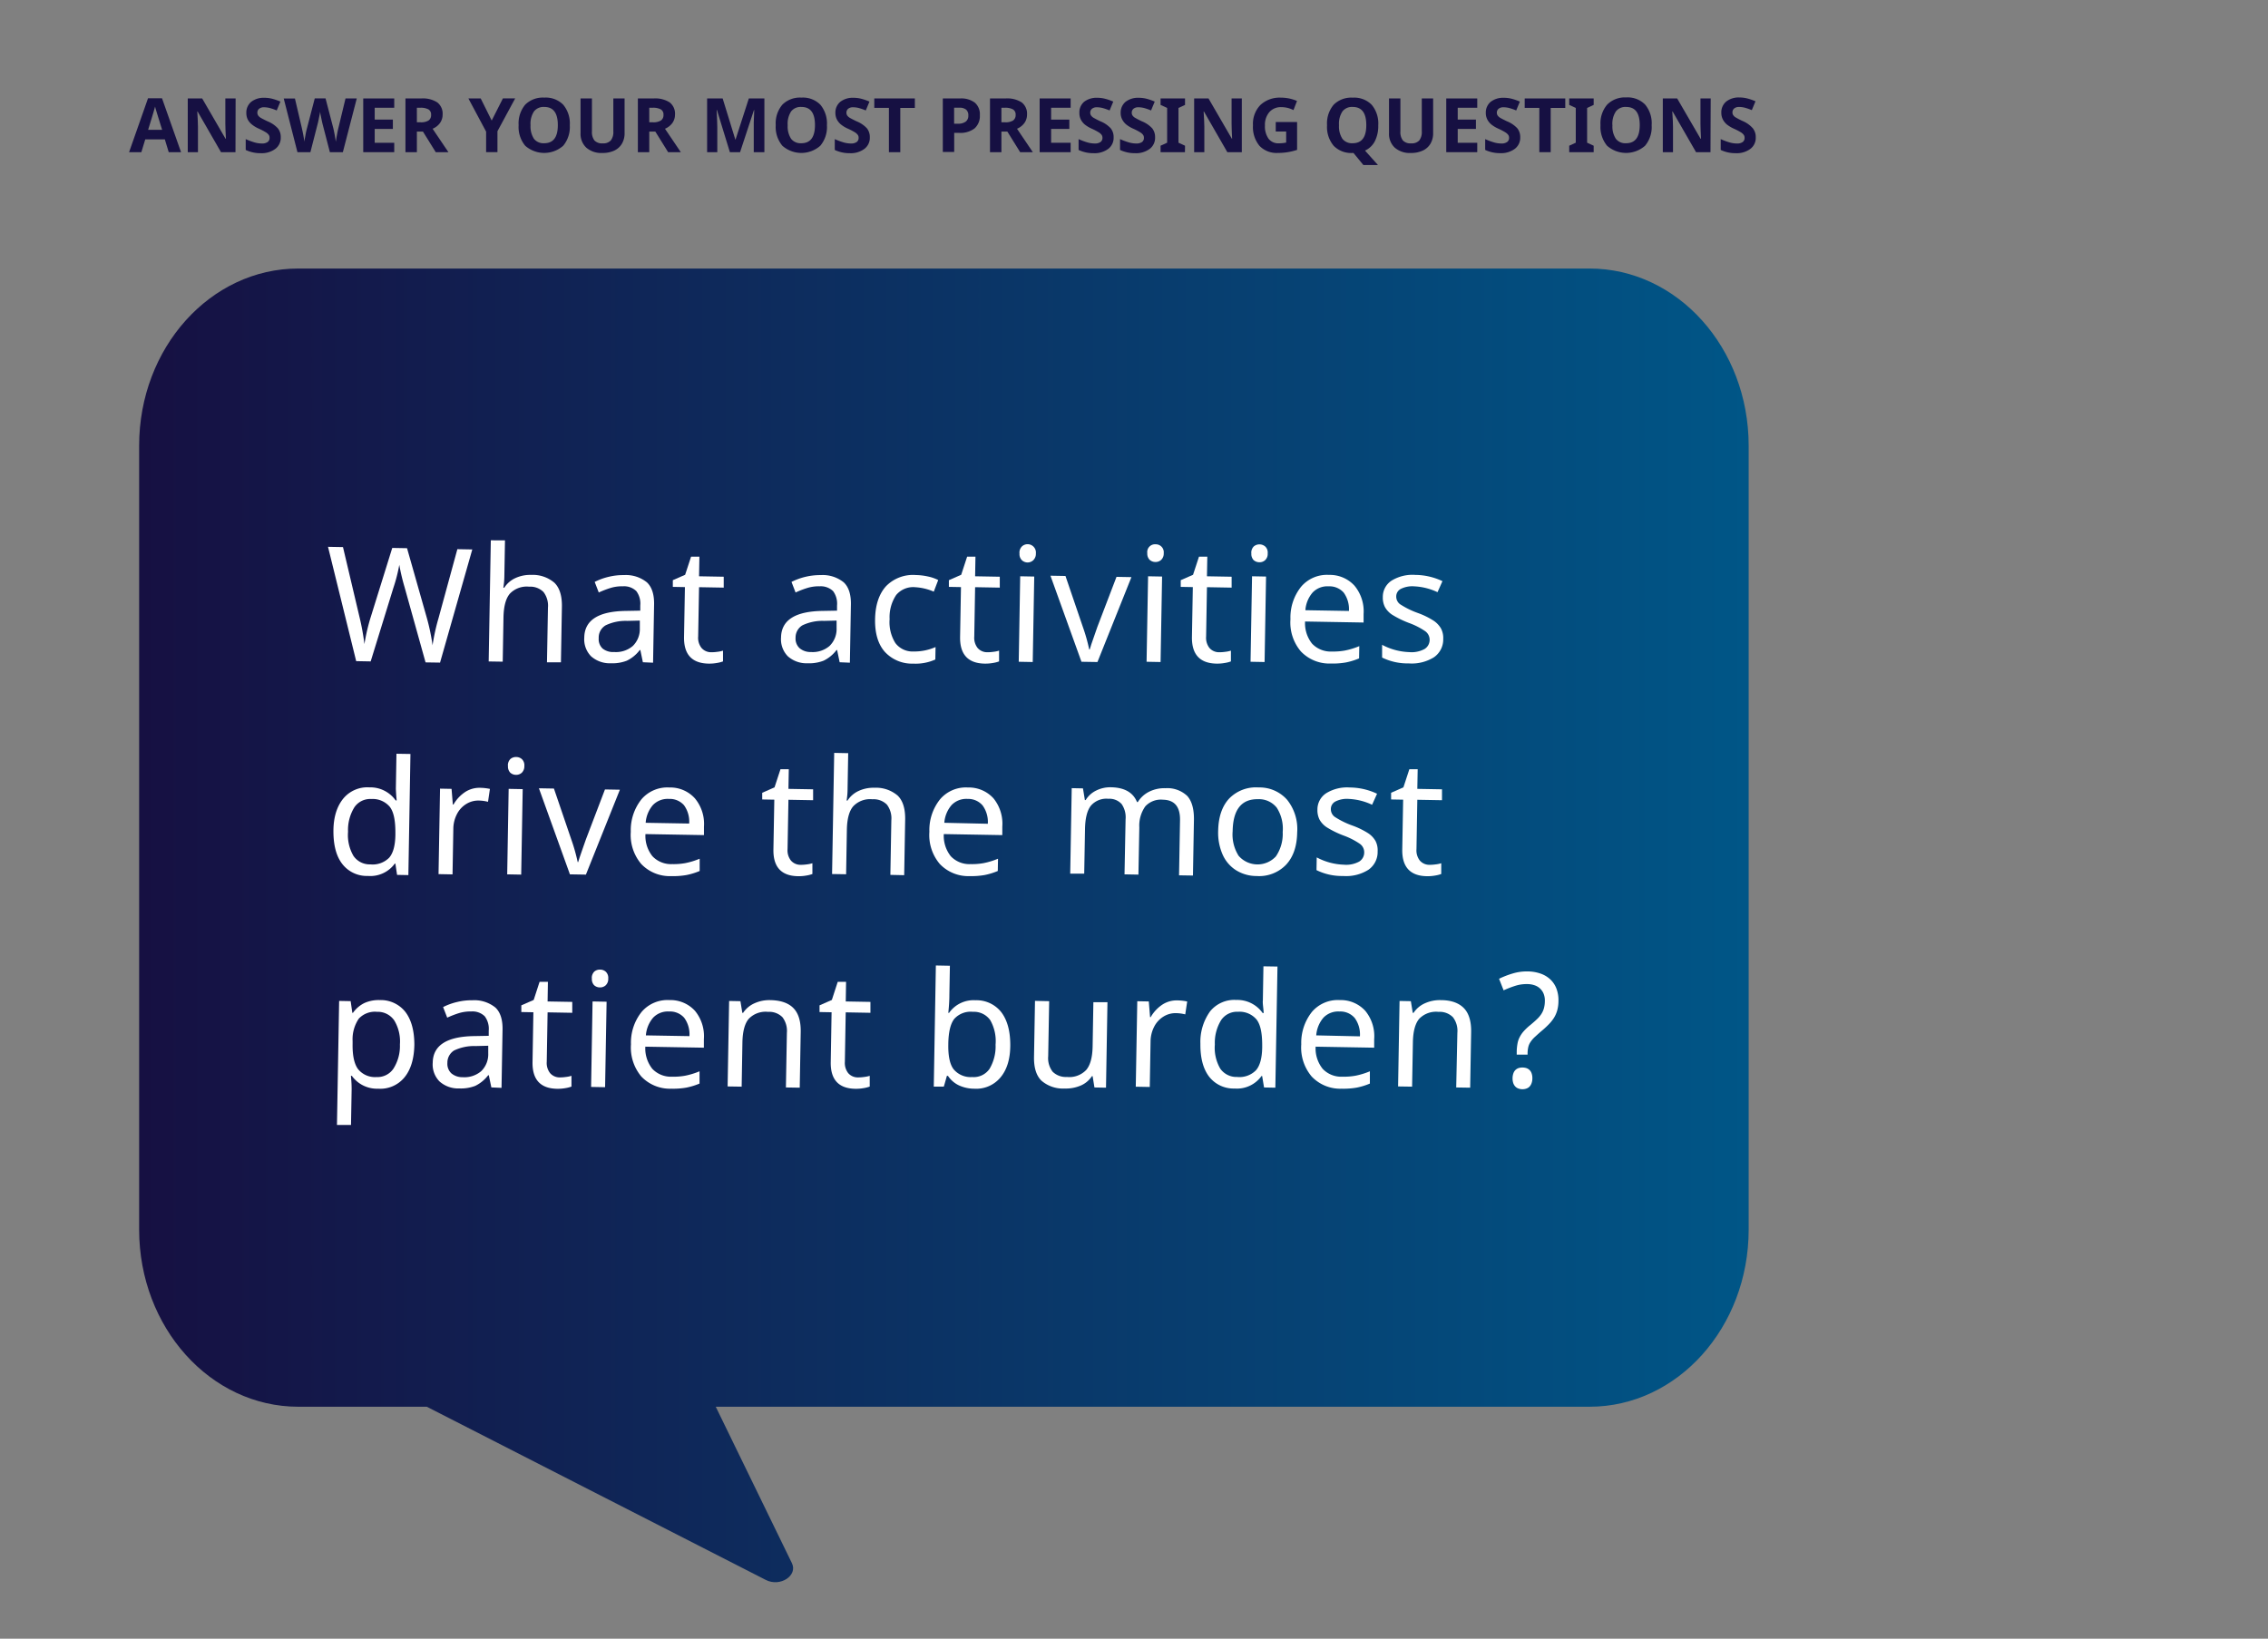 <svg id="Layer_1" data-name="Layer 1" xmlns="http://www.w3.org/2000/svg" xmlns:xlink="http://www.w3.org/1999/xlink" viewBox="0 0 512 370"><rect x="0" y="0" width="512" height="370" fill="#808080" stroke="none"/><defs><style>.cls-1{fill:#161042;}.cls-2{fill:url(#New_Gradient_Swatch_1);}.cls-3{fill:#fff;}</style><linearGradient id="New_Gradient_Swatch_1" x1="31.41" y1="208.95" x2="394.76" y2="208.95" gradientUnits="userSpaceOnUse"><stop offset="0" stop-color="#161042"/><stop offset="1" stop-color="#005687"/></linearGradient></defs><path class="cls-1" d="M38.09,34.36l-.88-2.89H32.79l-.88,2.89H29.14l4.28-12.18h3.15l4.3,12.18ZM36.6,29.31c-.81-2.61-1.27-4.09-1.37-4.44a7.47,7.47,0,0,1-.22-.81q-.28,1.07-1.57,5.25Z"/><path class="cls-1" d="M53.16,34.36H49.89l-5.28-9.18h-.07c.1,1.62.15,2.78.15,3.47v5.71h-2.3V22.23h3.25l5.27,9.09H51c-.08-1.58-.13-2.7-.13-3.35V22.23h2.32Z"/><path class="cls-1" d="M63.38,31a3.13,3.13,0,0,1-1.19,2.59,5.12,5.12,0,0,1-3.29,1,7.79,7.79,0,0,1-3.43-.73V31.41a14.75,14.75,0,0,0,2.08.77,6,6,0,0,0,1.55.22,2.17,2.17,0,0,0,1.3-.32,1.12,1.12,0,0,0,.45-1,1.1,1.1,0,0,0-.19-.64,2.39,2.39,0,0,0-.59-.53,14,14,0,0,0-1.57-.83,7,7,0,0,1-1.67-1A3.7,3.7,0,0,1,55.94,27a3.24,3.24,0,0,1-.33-1.49A3.14,3.14,0,0,1,56.7,23a4.56,4.56,0,0,1,3-.92,7,7,0,0,1,1.8.23,13,13,0,0,1,1.8.63l-.83,2a12.14,12.14,0,0,0-1.61-.56,5.42,5.42,0,0,0-1.25-.16,1.7,1.7,0,0,0-1.12.34,1.14,1.14,0,0,0-.39.89,1.17,1.17,0,0,0,.16.6,1.94,1.94,0,0,0,.5.49c.23.15.78.44,1.63.85A6.39,6.39,0,0,1,62.75,29,3.17,3.17,0,0,1,63.38,31Z"/><path class="cls-1" d="M77.4,34.36H74.47L72.82,28c-.06-.23-.16-.7-.31-1.41s-.23-1.19-.25-1.43c0,.3-.12.78-.25,1.44s-.23,1.13-.31,1.41l-1.63,6.36H67.15l-3.1-12.13h2.53l1.55,6.62c.28,1.22.47,2.28.59,3.18,0-.32.11-.8.23-1.47A15.44,15.44,0,0,1,69.29,29l1.77-6.79h2.43L75.26,29c.07.31.17.77.29,1.4s.2,1.16.26,1.61q.09-.64.27-1.62t.33-1.56L78,22.23h2.54Z"/><path class="cls-1" d="M89,34.36H82V22.23h7v2.1H84.59V27h4.1v2.11h-4.1v3.13H89Z"/><path class="cls-1" d="M94.11,29.71v4.65H91.53V22.23h3.54a6,6,0,0,1,3.66.9,3.21,3.21,0,0,1,1.19,2.73,3.25,3.25,0,0,1-.59,1.91,3.88,3.88,0,0,1-1.67,1.3l3.57,5.29H98.37l-2.89-4.65Zm0-2.1h.83a3.2,3.2,0,0,0,1.8-.4,1.45,1.45,0,0,0,.58-1.28,1.33,1.33,0,0,0-.59-1.23,3.65,3.65,0,0,0-1.84-.37h-.78Z"/><path class="cls-1" d="M111,27.22l2.53-5h2.77l-4,7.41v4.72h-2.56V29.72l-4-7.49h2.78Z"/><path class="cls-1" d="M128.63,28.28a6.61,6.61,0,0,1-1.49,4.63,6.48,6.48,0,0,1-8.57,0,6.6,6.6,0,0,1-1.49-4.65,6.57,6.57,0,0,1,1.49-4.63,5.62,5.62,0,0,1,4.3-1.59,5.51,5.51,0,0,1,4.28,1.61A6.57,6.57,0,0,1,128.63,28.28Zm-8.86,0a5.11,5.11,0,0,0,.77,3.06,2.71,2.71,0,0,0,2.31,1c2.06,0,3.08-1.36,3.08-4.09s-1-4.1-3.06-4.1a2.73,2.73,0,0,0-2.32,1A5.05,5.05,0,0,0,119.77,28.28Z"/><path class="cls-1" d="M141,22.23v7.85a4.55,4.55,0,0,1-.6,2.36A3.93,3.93,0,0,1,138.68,34a6.21,6.21,0,0,1-2.69.54,5.13,5.13,0,0,1-3.63-1.2,4.23,4.23,0,0,1-1.3-3.28V22.23h2.57v7.43a3.12,3.12,0,0,0,.56,2.05,2.35,2.35,0,0,0,1.87.66,2.3,2.3,0,0,0,1.83-.66,3.12,3.12,0,0,0,.57-2.07V22.23Z"/><path class="cls-1" d="M146.57,29.71v4.65H144V22.23h3.53a6,6,0,0,1,3.66.9,3.21,3.21,0,0,1,1.19,2.73,3.25,3.25,0,0,1-.59,1.91,3.88,3.88,0,0,1-1.67,1.3l3.57,5.29h-2.86l-2.89-4.65Zm0-2.1h.83a3.2,3.2,0,0,0,1.8-.4,1.45,1.45,0,0,0,.58-1.28,1.33,1.33,0,0,0-.59-1.23,3.65,3.65,0,0,0-1.84-.37h-.78Z"/><path class="cls-1" d="M164.77,34.36l-2.92-9.52h-.07c.1,1.94.15,3.23.15,3.88v5.64h-2.3V22.23h3.51L166,31.51h.05l3-9.28h3.51V34.36h-2.4V28.62c0-.27,0-.59,0-.94s.05-1.29.11-2.82h-.07l-3.13,9.5Z"/><path class="cls-1" d="M186.68,28.28a6.56,6.56,0,0,1-1.5,4.63,6.46,6.46,0,0,1-8.56,0,6.6,6.6,0,0,1-1.5-4.65,6.53,6.53,0,0,1,1.5-4.63,5.62,5.62,0,0,1,4.3-1.59,5.51,5.51,0,0,1,4.28,1.61A6.62,6.62,0,0,1,186.68,28.28Zm-8.86,0a5.11,5.11,0,0,0,.77,3.06,2.71,2.71,0,0,0,2.31,1q3.07,0,3.08-4.09c0-2.74-1-4.1-3.06-4.1a2.71,2.71,0,0,0-2.32,1A5.05,5.05,0,0,0,177.82,28.28Z"/><path class="cls-1" d="M196.36,31a3.13,3.13,0,0,1-1.19,2.59,5.12,5.12,0,0,1-3.29,1,7.79,7.79,0,0,1-3.43-.73V31.41a14.75,14.75,0,0,0,2.08.77,6,6,0,0,0,1.55.22,2.17,2.17,0,0,0,1.3-.32,1.12,1.12,0,0,0,.45-1,1,1,0,0,0-.2-.64,2.17,2.17,0,0,0-.58-.53,14,14,0,0,0-1.57-.83,7,7,0,0,1-1.67-1,3.7,3.7,0,0,1-.89-1.12,3.24,3.24,0,0,1-.33-1.49A3.14,3.14,0,0,1,189.68,23a4.56,4.56,0,0,1,3-.92,7,7,0,0,1,1.8.23,13,13,0,0,1,1.8.63l-.83,2a12.14,12.14,0,0,0-1.61-.56,5.42,5.42,0,0,0-1.25-.16,1.7,1.7,0,0,0-1.12.34,1.14,1.14,0,0,0-.39.89,1.17,1.17,0,0,0,.16.6,1.94,1.94,0,0,0,.5.49c.23.15.78.44,1.63.85A6.39,6.39,0,0,1,195.73,29,3.17,3.17,0,0,1,196.36,31Z"/><path class="cls-1" d="M203.24,34.36h-2.57v-10h-3.3V22.23h9.16v2.14h-3.29Z"/><path class="cls-1" d="M221.2,26A3.73,3.73,0,0,1,220,29a5.26,5.26,0,0,1-3.48,1h-1.11v4.31h-2.57V22.23h3.87a5.1,5.1,0,0,1,3.36.95A3.45,3.45,0,0,1,221.2,26Zm-5.81,1.93h.85a2.81,2.81,0,0,0,1.77-.47,1.62,1.62,0,0,0,.59-1.37,1.66,1.66,0,0,0-.49-1.33,2.31,2.31,0,0,0-1.55-.44h-1.17Z"/><path class="cls-1" d="M226.07,29.71v4.65h-2.58V22.23H227a6,6,0,0,1,3.66.9,3.21,3.21,0,0,1,1.19,2.73,3.25,3.25,0,0,1-.59,1.91,3.94,3.94,0,0,1-1.67,1.3l3.57,5.29h-2.86l-2.89-4.65Zm0-2.1h.83a3.2,3.2,0,0,0,1.8-.4,1.47,1.47,0,0,0,.58-1.28,1.32,1.32,0,0,0-.6-1.23,3.58,3.58,0,0,0-1.83-.37h-.78Z"/><path class="cls-1" d="M241.7,34.36h-7V22.23h7v2.1h-4.41V27h4.11v2.11h-4.11v3.13h4.41Z"/><path class="cls-1" d="M251.4,31a3.15,3.15,0,0,1-1.18,2.59,5.16,5.16,0,0,1-3.3,1,7.79,7.79,0,0,1-3.43-.73V31.41a14.75,14.75,0,0,0,2.08.77,6,6,0,0,0,1.55.22,2.17,2.17,0,0,0,1.3-.32,1.12,1.12,0,0,0,.46-1,1.1,1.1,0,0,0-.2-.64,2.39,2.39,0,0,0-.59-.53,14,14,0,0,0-1.57-.83,7.22,7.22,0,0,1-1.67-1A3.7,3.7,0,0,1,244,27a3.24,3.24,0,0,1-.33-1.49A3.14,3.14,0,0,1,244.72,23a4.56,4.56,0,0,1,3-.92,7,7,0,0,1,1.8.23,12.12,12.12,0,0,1,1.8.63l-.83,2a12.14,12.14,0,0,0-1.61-.56,5.41,5.41,0,0,0-1.24-.16,1.71,1.71,0,0,0-1.13.34,1.14,1.14,0,0,0-.39.89,1.17,1.17,0,0,0,.16.6,2.12,2.12,0,0,0,.5.49,17.81,17.81,0,0,0,1.64.85A6.42,6.42,0,0,1,250.77,29,3.17,3.17,0,0,1,251.4,31Z"/><path class="cls-1" d="M260.76,31a3.12,3.12,0,0,1-1.18,2.59,5.15,5.15,0,0,1-3.29,1,7.84,7.84,0,0,1-3.44-.73V31.41a14.75,14.75,0,0,0,2.08.77,6.15,6.15,0,0,0,1.56.22,2.21,2.21,0,0,0,1.3-.32,1.12,1.12,0,0,0,.45-1,1.1,1.1,0,0,0-.2-.64,2.22,2.22,0,0,0-.59-.53,13.12,13.12,0,0,0-1.57-.83,7.22,7.22,0,0,1-1.67-1,3.67,3.67,0,0,1-.88-1.12,3.12,3.12,0,0,1-.34-1.49A3.17,3.17,0,0,1,254.08,23a4.58,4.58,0,0,1,3-.92,7.18,7.18,0,0,1,1.81.23,12.43,12.43,0,0,1,1.79.63l-.83,2a12.08,12.08,0,0,0-1.6-.56,5.49,5.49,0,0,0-1.25-.16,1.68,1.68,0,0,0-1.12.34,1.14,1.14,0,0,0-.39.89,1.08,1.08,0,0,0,.16.6,1.8,1.8,0,0,0,.5.49,17.13,17.13,0,0,0,1.63.85A6.42,6.42,0,0,1,260.13,29,3.17,3.17,0,0,1,260.76,31Z"/><path class="cls-1" d="M267.5,34.36H262V32.9l1.48-.68V24.37L262,23.69V22.23h5.52v1.46l-1.48.68v7.85l1.48.68Z"/><path class="cls-1" d="M280.34,34.36h-3.27l-5.28-9.18h-.07c.1,1.62.16,2.78.16,3.47v5.71h-2.3V22.23h3.24l5.27,9.09h.06c-.08-1.58-.12-2.7-.12-3.35V22.23h2.31Z"/><path class="cls-1" d="M288,27.55h4.82v6.29a13.94,13.94,0,0,1-2.2.53,13.48,13.48,0,0,1-2.12.16,5.32,5.32,0,0,1-4.19-1.62,6.68,6.68,0,0,1-1.45-4.63,6.1,6.1,0,0,1,1.68-4.58,6.36,6.36,0,0,1,4.66-1.65,9,9,0,0,1,3.6.75L292,24.86a6,6,0,0,0-2.77-.67,3.43,3.43,0,0,0-2.67,1.12,4.37,4.37,0,0,0-1,3,4.82,4.82,0,0,0,.81,3,2.77,2.77,0,0,0,2.35,1.05,8.28,8.28,0,0,0,1.63-.17V29.69H288Z"/><path class="cls-1" d="M311.14,28.28a7.63,7.63,0,0,1-.76,3.59A4.68,4.68,0,0,1,308.15,34l2.92,3.26h-3.29l-2.23-2.72h-.19a5.53,5.53,0,0,1-4.28-1.62,6.6,6.6,0,0,1-1.5-4.65,6.53,6.53,0,0,1,1.5-4.63,5.62,5.62,0,0,1,4.3-1.59,5.51,5.51,0,0,1,4.28,1.61A6.57,6.57,0,0,1,311.14,28.28Zm-8.86,0a5.11,5.11,0,0,0,.77,3.06,2.71,2.71,0,0,0,2.31,1c2.06,0,3.08-1.36,3.08-4.09s-1-4.1-3.06-4.1a2.71,2.71,0,0,0-2.32,1A5.05,5.05,0,0,0,302.28,28.28Z"/><path class="cls-1" d="M323.53,22.23v7.85a4.55,4.55,0,0,1-.6,2.36A3.93,3.93,0,0,1,321.19,34a6.21,6.21,0,0,1-2.69.54,5.13,5.13,0,0,1-3.63-1.2,4.23,4.23,0,0,1-1.3-3.28V22.23h2.57v7.43a3.06,3.06,0,0,0,.56,2.05,2.35,2.35,0,0,0,1.87.66,2.3,2.3,0,0,0,1.83-.66,3.12,3.12,0,0,0,.57-2.07V22.23Z"/><path class="cls-1" d="M333.49,34.36h-7V22.23h7v2.1h-4.41V27h4.11v2.11h-4.11v3.13h4.41Z"/><path class="cls-1" d="M343.19,31A3.13,3.13,0,0,1,342,33.58a5.12,5.12,0,0,1-3.29,1,7.79,7.79,0,0,1-3.43-.73V31.41a14.75,14.75,0,0,0,2.08.77,6,6,0,0,0,1.55.22,2.17,2.17,0,0,0,1.3-.32,1.12,1.12,0,0,0,.46-1,1.1,1.1,0,0,0-.2-.64,2.39,2.39,0,0,0-.59-.53,14,14,0,0,0-1.57-.83,7.22,7.22,0,0,1-1.67-1,3.7,3.7,0,0,1-.89-1.12,3.24,3.24,0,0,1-.33-1.49A3.14,3.14,0,0,1,336.51,23a4.56,4.56,0,0,1,3-.92,7,7,0,0,1,1.8.23,12.53,12.53,0,0,1,1.8.63l-.83,2a12.14,12.14,0,0,0-1.61-.56,5.42,5.42,0,0,0-1.25-.16,1.7,1.7,0,0,0-1.12.34,1.14,1.14,0,0,0-.39.89,1.17,1.17,0,0,0,.16.6,1.94,1.94,0,0,0,.5.49c.23.15.78.44,1.63.85A6.39,6.39,0,0,1,342.56,29,3.17,3.17,0,0,1,343.19,31Z"/><path class="cls-1" d="M350.07,34.36H347.5v-10h-3.3V22.23h9.16v2.14h-3.29Z"/><path class="cls-1" d="M359.77,34.36h-5.52V32.9l1.48-.68V24.37l-1.48-.68V22.23h5.52v1.46l-1.48.68v7.85l1.48.68Z"/><path class="cls-1" d="M372.86,28.28a6.56,6.56,0,0,1-1.49,4.63,6.48,6.48,0,0,1-8.57,0,6.64,6.64,0,0,1-1.49-4.65,6.53,6.53,0,0,1,1.5-4.63A5.61,5.61,0,0,1,367.1,22a5.5,5.5,0,0,1,4.28,1.61A6.57,6.57,0,0,1,372.86,28.28Zm-8.85,0a5,5,0,0,0,.77,3.06,2.68,2.68,0,0,0,2.31,1q3.07,0,3.08-4.09c0-2.74-1-4.1-3.07-4.1a2.71,2.71,0,0,0-2.31,1A5.05,5.05,0,0,0,364,28.28Z"/><path class="cls-1" d="M386.14,34.36h-3.26l-5.28-9.18h-.08c.11,1.62.16,2.78.16,3.47v5.71h-2.3V22.23h3.24l5.28,9.09H384c-.08-1.58-.12-2.7-.12-3.35V22.23h2.31Z"/><path class="cls-1" d="M396.36,31a3.12,3.12,0,0,1-1.18,2.59,5.15,5.15,0,0,1-3.29,1,7.84,7.84,0,0,1-3.44-.73V31.41a14.75,14.75,0,0,0,2.08.77,6.15,6.15,0,0,0,1.56.22,2.19,2.19,0,0,0,1.3-.32,1.12,1.12,0,0,0,.45-1,1.1,1.1,0,0,0-.2-.64,2.33,2.33,0,0,0-.58-.53,14.46,14.46,0,0,0-1.58-.83,7.45,7.45,0,0,1-1.67-1,3.67,3.67,0,0,1-.88-1.12,3.24,3.24,0,0,1-.34-1.49,3.15,3.15,0,0,1,1.1-2.54,4.53,4.53,0,0,1,3-.92,7.12,7.12,0,0,1,1.81.23,13,13,0,0,1,1.8.63l-.83,2a12.65,12.65,0,0,0-1.61-.56,5.42,5.42,0,0,0-1.25-.16,1.68,1.68,0,0,0-1.12.34,1.14,1.14,0,0,0-.39.89,1.08,1.08,0,0,0,.16.6,1.8,1.8,0,0,0,.5.49,17.13,17.13,0,0,0,1.63.85A6.33,6.33,0,0,1,395.73,29,3.17,3.17,0,0,1,396.36,31Z"/><path class="cls-2" d="M358.83,60.63H67.35c-19.85,0-35.94,17.9-35.94,40v177c0,22.09,16.09,40,35.94,40h29l76.54,39.11c3.25,1.66,7.27-1,5.87-3.82l-17.18-35.29H358.83c19.84,0,35.93-17.9,35.93-40v-177C394.76,78.53,378.67,60.63,358.83,60.63Z"/><path class="cls-3" d="M99.34,149.61l-3.27-.05-4.72-16.93a46.32,46.32,0,0,1-1.21-5.1,35.94,35.94,0,0,1-1.32,5.16l-5.14,16.65-3.27-.06-6.36-25.81,3.38.06,3.72,15.76a54,54,0,0,1,1.12,6.14,43.48,43.48,0,0,1,1.48-6.28l4.8-15.43,3.34.06,4.46,15.71a46.91,46.91,0,0,1,1.3,6.21A45.74,45.74,0,0,1,99,139.57L103.25,124l3.37.06Z"/><path class="cls-3" d="M123.48,149.54l.22-12.34a5.07,5.07,0,0,0-1-3.52,4.2,4.2,0,0,0-3.26-1.21,5.25,5.25,0,0,0-4.32,1.56c-.93,1.07-1.41,2.86-1.46,5.37l-.17,10-3.17-.05.48-27.35L114,122l-.14,8a17.79,17.79,0,0,1-.23,2.7h.21a5.88,5.88,0,0,1,2.48-2.16,7.93,7.93,0,0,1,3.59-.73,7.5,7.5,0,0,1,5.26,1.78q1.74,1.71,1.68,5.4l-.22,12.56Z"/><path class="cls-3" d="M145.13,149.53l-.57-2.75h-.14a8,8,0,0,1-2.92,2.4,9,9,0,0,1-3.62.58,6.33,6.33,0,0,1-4.44-1.57,5.47,5.47,0,0,1-1.54-4.25q.1-5.87,9.37-6l3.27-.06,0-1.15a4.71,4.71,0,0,0-.89-3.26,3.94,3.94,0,0,0-3-1.09,8.93,8.93,0,0,0-2.9.4,22.31,22.31,0,0,0-2.58,1l-.92-2.39a14.13,14.13,0,0,1,3.2-1.16,13.85,13.85,0,0,1,3.42-.38,7.54,7.54,0,0,1,5.17,1.64q1.68,1.58,1.62,5l-.23,13.14Zm-6.48-2.31a5.84,5.84,0,0,0,4.2-1.36,5.3,5.3,0,0,0,1.59-4l0-1.74-2.85.07a10.45,10.45,0,0,0-4.86,1,3.19,3.19,0,0,0-1.57,2.91,2.9,2.9,0,0,0,.88,2.34A3.79,3.79,0,0,0,138.65,147.22Z"/><path class="cls-3" d="M160.53,147.27a9.86,9.86,0,0,0,1.44-.1,6.31,6.31,0,0,0,1.25-.26l0,2.43a7.32,7.32,0,0,1-1.37.35,9.76,9.76,0,0,1-1.87.15q-5.67-.09-5.56-6.05l.2-11.23-2.73-.05,0-1.51,2.78-1.22,1.34-4.09,1.88,0-.08,4.43,5.57.1,0,2.46-5.57-.1-.2,11.14a3.67,3.67,0,0,0,.76,2.58A2.83,2.83,0,0,0,160.53,147.27Z"/><path class="cls-3" d="M189.55,149.53l-.57-2.75h-.14a8,8,0,0,1-2.92,2.4,9,9,0,0,1-3.62.58,6.33,6.33,0,0,1-4.44-1.57,5.47,5.47,0,0,1-1.54-4.25q.1-5.87,9.37-6l3.27-.06,0-1.15a4.76,4.76,0,0,0-.89-3.26,4,4,0,0,0-3-1.09,8.9,8.9,0,0,0-2.89.4,21.64,21.64,0,0,0-2.58,1l-.92-2.39a14.47,14.47,0,0,1,6.62-1.54,7.54,7.54,0,0,1,5.17,1.64q1.68,1.58,1.62,5l-.23,13.14Zm-6.48-2.31a5.83,5.83,0,0,0,4.19-1.36,5.3,5.3,0,0,0,1.6-4l0-1.74-2.85.07a10.45,10.45,0,0,0-4.86,1A3.22,3.22,0,0,0,179.6,144a2.94,2.94,0,0,0,.89,2.34A3.79,3.79,0,0,0,183.07,147.22Z"/><path class="cls-3" d="M206.18,149.84a8.32,8.32,0,0,1-6.44-2.67q-2.28-2.59-2.19-7.38t2.48-7.44a8.49,8.49,0,0,1,6.73-2.51,13.72,13.72,0,0,1,2.78.34,9,9,0,0,1,2.26.79l-1,2.62a12.24,12.24,0,0,0-4.15-1,5,5,0,0,0-4.34,1.76,9,9,0,0,0-1.48,5.45,8.86,8.86,0,0,0,1.29,5.38,4.83,4.83,0,0,0,4.08,1.92,11.94,11.94,0,0,0,5-1l-.05,2.81A10.75,10.75,0,0,1,206.18,149.84Z"/><path class="cls-3" d="M222.85,147.27a9.86,9.86,0,0,0,1.44-.1,6.31,6.31,0,0,0,1.25-.26l0,2.43a7.11,7.11,0,0,1-1.37.35,9.7,9.7,0,0,1-1.87.15c-3.77-.06-5.63-2.08-5.56-6.05l.2-11.23-2.73-.05,0-1.51,2.78-1.22,1.34-4.09,1.88,0-.08,4.43,5.57.1,0,2.46-5.57-.1-.19,11.14a3.72,3.72,0,0,0,.75,2.58A2.83,2.83,0,0,0,222.85,147.27Z"/><path class="cls-3" d="M233.14,149.48l-3.16-.06.33-19.3,3.17.06Zm-3-24.58a2,2,0,0,1,.56-1.52,1.88,1.88,0,0,1,3.15,1.58,2,2,0,0,1-.58,1.52A1.86,1.86,0,0,1,232,127a1.9,1.9,0,0,1-1.31-.51A1.94,1.94,0,0,1,230.16,124.9Z"/><path class="cls-3" d="M244.14,149.42l-7-19.43,3.39.06,3.9,11.44a40.36,40.36,0,0,1,1.46,5.15h.14c0-.15.08-.33.14-.52l.19-.63c.08-.23.54-1.54,1.37-3.94l4.32-11.3,3.37.06-7.67,19.17Z"/><path class="cls-3" d="M262,149.48l-3.16-.06.34-19.3,3.16.06Zm-3-24.58a1.76,1.76,0,0,1,1.9-2,1.79,1.79,0,0,1,1.81,2,1.94,1.94,0,0,1-.58,1.52,1.85,1.85,0,0,1-1.3.47,1.9,1.9,0,0,1-1.32-.51A2,2,0,0,1,259,124.9Z"/><path class="cls-3" d="M275.19,147.27a9.86,9.86,0,0,0,1.44-.1,6.31,6.31,0,0,0,1.25-.26l0,2.43a7.11,7.11,0,0,1-1.37.35,9.7,9.7,0,0,1-1.87.15c-3.77-.06-5.63-2.08-5.56-6.05l.2-11.23-2.73-.05,0-1.51,2.78-1.22,1.34-4.09,1.88,0-.08,4.43,5.57.1,0,2.46-5.57-.1-.19,11.14a3.72,3.72,0,0,0,.75,2.58A2.83,2.83,0,0,0,275.19,147.27Z"/><path class="cls-3" d="M285.48,149.48l-3.17-.06.34-19.3,3.16.06Zm-3-24.58a2,2,0,0,1,.56-1.52,2,2,0,0,1,2.62.05,1.88,1.88,0,0,1,.52,1.53,1.91,1.91,0,0,1-.58,1.52,1.82,1.82,0,0,1-1.3.47,1.94,1.94,0,0,1-1.32-.51A2,2,0,0,1,282.5,124.9Z"/><path class="cls-3" d="M300.42,149.82a8.88,8.88,0,0,1-6.76-2.75,10.08,10.08,0,0,1-2.34-7.27,11.1,11.1,0,0,1,2.43-7.35,7.65,7.65,0,0,1,6.27-2.64,7.51,7.51,0,0,1,5.76,2.44,9.07,9.07,0,0,1,2.05,6.4l0,1.91-13.21-.23a7.36,7.36,0,0,0,1.58,5,5.77,5.77,0,0,0,4.45,1.78,14.74,14.74,0,0,0,2.94-.22,16.74,16.74,0,0,0,3.27-1l-.05,2.77a15.08,15.08,0,0,1-3,.92A17.46,17.46,0,0,1,300.42,149.82Zm-.48-17.43a4.59,4.59,0,0,0-3.61,1.39,6.83,6.83,0,0,0-1.64,4l9.83.17a6.34,6.34,0,0,0-1.18-4.14A4.27,4.27,0,0,0,299.94,132.39Z"/><path class="cls-3" d="M325.81,144.25a4.89,4.89,0,0,1-2.09,4.15,9.46,9.46,0,0,1-5.71,1.39,13,13,0,0,1-6-1.32l0-2.88a13.91,13.91,0,0,0,6.11,1.65,6.11,6.11,0,0,0,3.49-.71,2.43,2.43,0,0,0,1.13-2.06,2.38,2.38,0,0,0-1-1.95,16.41,16.41,0,0,0-3.69-1.87,21.73,21.73,0,0,1-3.8-1.87,5,5,0,0,1-1.6-1.71,4.7,4.7,0,0,1-.48-2.27,4.36,4.36,0,0,1,2-3.71,9,9,0,0,1,5.33-1.28,14.55,14.55,0,0,1,6.13,1.41l-1.11,2.49a13.81,13.81,0,0,0-5.27-1.32,5.78,5.78,0,0,0-3,.57,1.91,1.91,0,0,0-1.05,1.69,2.14,2.14,0,0,0,.85,1.77,19.08,19.08,0,0,0,4.06,2,17.48,17.48,0,0,1,3.53,1.73,5.34,5.34,0,0,1,1.67,1.77A4.61,4.61,0,0,1,325.81,144.25Z"/><path class="cls-3" d="M83.06,197.78a7,7,0,0,1-5.79-2.7c-1.36-1.76-2-4.23-2-7.4s.79-5.6,2.21-7.35a7.05,7.05,0,0,1,5.91-2.55,7,7,0,0,1,5.93,2.95h.22c0-.23-.07-.7-.11-1.41s-.07-1.19-.06-1.44l.13-7.69,3.16.05-.47,27.35-2.55-.05L89.26,195h-.14A6.81,6.81,0,0,1,83.06,197.78Zm.55-2.61a5.24,5.24,0,0,0,4.24-1.5q1.35-1.54,1.41-5.13l0-.58c0-2.69-.37-4.61-1.25-5.77a5.06,5.06,0,0,0-4.2-1.78A4.31,4.31,0,0,0,80,182.28a9.74,9.74,0,0,0-1.43,5.52,9.33,9.33,0,0,0,1.23,5.46A4.43,4.43,0,0,0,83.61,195.17Z"/><path class="cls-3" d="M108.34,177.88a11.3,11.3,0,0,1,2.26.25l-.43,2.91a9,9,0,0,0-2.09-.28,5.16,5.16,0,0,0-2.85.79,5.68,5.68,0,0,0-2.09,2.3,7.26,7.26,0,0,0-.8,3.28l-.18,10.3L99,197.37l.34-19.3,2.6.05.29,3.54h.14a8.38,8.38,0,0,1,2.67-2.85A5.9,5.9,0,0,1,108.34,177.88Z"/><path class="cls-3" d="M117.66,197.48l-3.16-.06.33-19.3,3.17.06Zm-3-24.58a2,2,0,0,1,.56-1.52,1.93,1.93,0,0,1,1.34-.45,1.89,1.89,0,0,1,1.28.5,1.91,1.91,0,0,1,.53,1.53,2,2,0,0,1-.58,1.52,1.86,1.86,0,0,1-1.31.47,1.9,1.9,0,0,1-1.31-.51A2,2,0,0,1,114.68,172.9Z"/><path class="cls-3" d="M128.66,197.42l-7-19.43,3.39.06,3.9,11.44a40.36,40.36,0,0,1,1.46,5.15h.14c0-.15.08-.33.14-.52s.12-.4.2-.63.53-1.54,1.37-3.94l4.31-11.3,3.37.06-7.67,19.17Z"/><path class="cls-3" d="M151.51,197.82a8.88,8.88,0,0,1-6.76-2.75,10.13,10.13,0,0,1-2.35-7.27,11.21,11.21,0,0,1,2.43-7.35,7.68,7.68,0,0,1,6.28-2.64,7.47,7.47,0,0,1,5.75,2.44,9,9,0,0,1,2.06,6.4l0,1.91-13.21-.23a7.31,7.31,0,0,0,1.58,5,5.77,5.77,0,0,0,4.45,1.78,14.74,14.74,0,0,0,2.94-.22,16.74,16.74,0,0,0,3.27-1l0,2.77a15.08,15.08,0,0,1-3,.92A17.46,17.46,0,0,1,151.51,197.82ZM151,180.39a4.61,4.61,0,0,0-3.61,1.39,6.89,6.89,0,0,0-1.63,4l9.82.17a6.29,6.29,0,0,0-1.17-4.14A4.27,4.27,0,0,0,151,180.39Z"/><path class="cls-3" d="M180.71,195.27a9.86,9.86,0,0,0,1.44-.1,6.31,6.31,0,0,0,1.25-.26l0,2.43a7.11,7.11,0,0,1-1.37.35,9.76,9.76,0,0,1-1.87.15q-5.67-.09-5.56-6.05l.2-11.23-2.73-.05,0-1.51,2.78-1.22,1.34-4.09,1.88,0-.08,4.43,5.57.1,0,2.46-5.57-.1-.2,11.14a3.72,3.72,0,0,0,.76,2.58A2.83,2.83,0,0,0,180.71,195.27Z"/><path class="cls-3" d="M201,197.54l.22-12.34a5.12,5.12,0,0,0-1-3.52,4.2,4.2,0,0,0-3.26-1.21,5.23,5.23,0,0,0-4.32,1.56q-1.4,1.6-1.46,5.37l-.17,10-3.17-.05.48-27.35,3.16.06-.14,8a16.71,16.71,0,0,1-.22,2.7h.21a5.88,5.88,0,0,1,2.48-2.16,7.93,7.93,0,0,1,3.59-.73,7.5,7.5,0,0,1,5.26,1.78q1.74,1.71,1.68,5.4l-.22,12.56Z"/><path class="cls-3" d="M218.91,197.82a8.88,8.88,0,0,1-6.76-2.75,10.08,10.08,0,0,1-2.34-7.27,11.1,11.1,0,0,1,2.43-7.35,7.65,7.65,0,0,1,6.27-2.64,7.51,7.51,0,0,1,5.76,2.44,9.07,9.07,0,0,1,2,6.4l0,1.91-13.21-.23a7.41,7.41,0,0,0,1.58,5,5.77,5.77,0,0,0,4.45,1.78,14.74,14.74,0,0,0,2.94-.22,16.74,16.74,0,0,0,3.27-1l-.05,2.77a15.08,15.08,0,0,1-3,.92A17.46,17.46,0,0,1,218.91,197.82Zm-.48-17.43a4.59,4.59,0,0,0-3.61,1.39,6.89,6.89,0,0,0-1.64,4L223,186a6.34,6.34,0,0,0-1.18-4.14A4.27,4.27,0,0,0,218.43,180.39Z"/><path class="cls-3" d="M266.17,197.64l.22-12.43q.08-4.56-3.84-4.64a4.78,4.78,0,0,0-4,1.5,7.54,7.54,0,0,0-1.35,4.76L257,197.48l-3.14-.06L254.1,185a5.27,5.27,0,0,0-.89-3.45,3.7,3.7,0,0,0-3-1.19,4.6,4.6,0,0,0-3.94,1.56q-1.28,1.62-1.33,5.34l-.18,10-3.16,0,.34-19.3,2.54.05.43,2.64h.18a5.68,5.68,0,0,1,2.37-2.15,7.1,7.1,0,0,1,3.37-.74q4.54.09,5.85,3.34h.18a6.29,6.29,0,0,1,2.58-2.35,7.69,7.69,0,0,1,3.66-.78A6.54,6.54,0,0,1,268,179.7c1.06,1.15,1.57,3,1.53,5.43l-.22,12.56Z"/><path class="cls-3" d="M292.84,187.92q-.07,4.72-2.52,7.34a8.43,8.43,0,0,1-6.65,2.54,8.75,8.75,0,0,1-4.62-1.3,8,8,0,0,1-3.05-3.56,12.29,12.29,0,0,1-1-5.33c.06-3.14.88-5.57,2.48-7.3a8.43,8.43,0,0,1,6.66-2.51,8.28,8.28,0,0,1,6.43,2.79A10.55,10.55,0,0,1,292.84,187.92Zm-14.57-.25a9,9,0,0,0,1.34,5.55,5.65,5.65,0,0,0,8.42.15,9,9,0,0,0,1.54-5.51,8.78,8.78,0,0,0-1.35-5.5,5.12,5.12,0,0,0-4.22-1.91C280.27,180.39,278.35,182.79,278.27,187.67Z"/><path class="cls-3" d="M311,192.25a4.87,4.87,0,0,1-2.1,4.15,9.41,9.41,0,0,1-5.7,1.39,12.94,12.94,0,0,1-6-1.32l.05-2.88a13.91,13.91,0,0,0,6.11,1.65,6.13,6.13,0,0,0,3.49-.71,2.42,2.42,0,0,0,1.12-2.06,2.33,2.33,0,0,0-1-1.95,16.29,16.29,0,0,0-3.68-1.87,21.36,21.36,0,0,1-3.8-1.87,5,5,0,0,1-1.6-1.71,4.7,4.7,0,0,1-.48-2.27,4.36,4.36,0,0,1,2-3.71,9,9,0,0,1,5.33-1.28,14.58,14.58,0,0,1,6.13,1.41l-1.12,2.49a13.76,13.76,0,0,0-5.26-1.32,5.74,5.74,0,0,0-3,.57,1.91,1.91,0,0,0-1.05,1.69,2.14,2.14,0,0,0,.85,1.77,18.82,18.82,0,0,0,4.06,2,17.76,17.76,0,0,1,3.53,1.73,5.2,5.2,0,0,1,1.66,1.77A4.61,4.61,0,0,1,311,192.25Z"/><path class="cls-3" d="M322.67,195.27a9.86,9.86,0,0,0,1.44-.1,6.31,6.31,0,0,0,1.25-.26l0,2.43a7.11,7.11,0,0,1-1.37.35,9.7,9.7,0,0,1-1.87.15c-3.77-.06-5.63-2.08-5.56-6.05l.2-11.23-2.72-.05,0-1.51,2.78-1.22,1.34-4.09,1.88,0-.08,4.43,5.57.1,0,2.46-5.57-.1-.19,11.14a3.72,3.72,0,0,0,.75,2.58A2.83,2.83,0,0,0,322.67,195.27Z"/><path class="cls-3" d="M85.36,245.82a7,7,0,0,1-5.93-2.9h-.21l.06.72a24.35,24.35,0,0,1,.1,2.44L79.24,254l-3.17,0,.49-28,2.6.05.38,2.64h.14a6.84,6.84,0,0,1,2.64-2.24,7.88,7.88,0,0,1,3.42-.64,7.06,7.06,0,0,1,5.8,2.71q2,2.66,2,7.39c-.06,3.16-.8,5.6-2.23,7.35A7.05,7.05,0,0,1,85.36,245.82Zm-.23-17.36A5,5,0,0,0,81,230a8.29,8.29,0,0,0-1.4,5.05v.62q-.07,3.91,1.2,5.69A4.91,4.91,0,0,0,85,243.19a4.34,4.34,0,0,0,3.82-1.9,9.55,9.55,0,0,0,1.46-5.46A9.18,9.18,0,0,0,89,230.4,4.51,4.51,0,0,0,85.13,228.46Z"/><path class="cls-3" d="M110.92,245.53l-.57-2.75h-.14a8.19,8.19,0,0,1-2.92,2.4,9,9,0,0,1-3.62.58,6.33,6.33,0,0,1-4.44-1.57,5.44,5.44,0,0,1-1.54-4.25q.09-5.87,9.37-6l3.27-.06,0-1.15a4.71,4.71,0,0,0-.9-3.26,3.92,3.92,0,0,0-3-1.09,9,9,0,0,0-2.9.4,22.14,22.14,0,0,0-2.57,1l-.93-2.39a14,14,0,0,1,3.21-1.16,13.83,13.83,0,0,1,3.41-.38,7.56,7.56,0,0,1,5.18,1.64q1.68,1.58,1.62,5l-.23,13.14Zm-6.49-2.31a5.84,5.84,0,0,0,4.2-1.36,5.3,5.3,0,0,0,1.59-4l0-1.74-2.85.07a10.51,10.51,0,0,0-4.86,1A3.23,3.23,0,0,0,101,240a2.94,2.94,0,0,0,.88,2.34A3.83,3.83,0,0,0,104.43,243.22Z"/><path class="cls-3" d="M126.31,243.27a9.86,9.86,0,0,0,1.44-.1,6.44,6.44,0,0,0,1.26-.26l0,2.43a7.17,7.17,0,0,1-1.36.35,9.87,9.87,0,0,1-1.88.15q-5.66-.09-5.55-6.05l.19-11.23-2.72-.05,0-1.51,2.79-1.22,1.33-4.09,1.88,0-.07,4.43,5.57.1,0,2.46-5.57-.1-.19,11.14a3.72,3.72,0,0,0,.75,2.58A2.84,2.84,0,0,0,126.31,243.27Z"/><path class="cls-3" d="M136.6,245.48l-3.16-.06.33-19.3,3.17.06Zm-3-24.58a2,2,0,0,1,.56-1.52,1.93,1.93,0,0,1,1.34-.45,1.89,1.89,0,0,1,1.28.5,1.91,1.91,0,0,1,.53,1.53,1.94,1.94,0,0,1-.58,1.52,1.85,1.85,0,0,1-1.3.47,1.9,1.9,0,0,1-1.32-.51A2,2,0,0,1,133.62,220.9Z"/><path class="cls-3" d="M151.55,245.82a8.91,8.91,0,0,1-6.77-2.75,10.17,10.17,0,0,1-2.34-7.27,11.1,11.1,0,0,1,2.43-7.35,7.68,7.68,0,0,1,6.27-2.64,7.48,7.48,0,0,1,5.76,2.44,9,9,0,0,1,2,6.4l0,1.91-13.22-.23a7.41,7.41,0,0,0,1.58,5,5.79,5.79,0,0,0,4.45,1.78,14.63,14.63,0,0,0,2.94-.22,16.74,16.74,0,0,0,3.27-1l0,2.77a15.36,15.36,0,0,1-3,.92A17.41,17.41,0,0,1,151.55,245.82Zm-.49-17.43a4.59,4.59,0,0,0-3.61,1.39,6.89,6.89,0,0,0-1.64,4l9.83.17a6.29,6.29,0,0,0-1.18-4.14A4.25,4.25,0,0,0,151.06,228.39Z"/><path class="cls-3" d="M177.42,245.54l.22-12.34a5.12,5.12,0,0,0-1-3.52,4.2,4.2,0,0,0-3.26-1.21,5.27,5.27,0,0,0-4.34,1.56c-.92,1.08-1.39,2.86-1.44,5.33l-.17,10-3.17-.05.34-19.3,2.55.05.43,2.64h.17a6,6,0,0,1,2.56-2.16,8.13,8.13,0,0,1,3.58-.72q3.54.06,5.24,1.82t1.63,5.39l-.22,12.56Z"/><path class="cls-3" d="M193.64,243.27a9.86,9.86,0,0,0,1.44-.1,6.44,6.44,0,0,0,1.26-.26l0,2.43a7.54,7.54,0,0,1-1.37.35,9.87,9.87,0,0,1-1.88.15q-5.66-.09-5.55-6.05l.19-11.23-2.72-.05,0-1.51,2.78-1.22,1.33-4.09,1.88,0-.07,4.43,5.57.1,0,2.46-5.58-.1-.19,11.14a3.72,3.72,0,0,0,.75,2.58A2.84,2.84,0,0,0,193.64,243.27Z"/><path class="cls-3" d="M220.23,225.85a7.09,7.09,0,0,1,5.84,2.73q2,2.67,2,7.38t-2.24,7.35a7.11,7.11,0,0,1-5.9,2.51,8.31,8.31,0,0,1-3.47-.76,6.13,6.13,0,0,1-2.46-2.14h-.24c-.39,1.4-.62,2.21-.7,2.43l-2.26,0,.47-27.35,3.17.06-.12,6.64c0,1.32-.1,2.65-.24,4h.17A6.75,6.75,0,0,1,220.23,225.85Zm-.57,2.61a5,5,0,0,0-4.22,1.58c-.86,1.09-1.31,2.94-1.36,5.57v.14q-.08,4,1.19,5.67a5,5,0,0,0,4.2,1.77,4.34,4.34,0,0,0,3.91-1.84,9.88,9.88,0,0,0,1.37-5.48,9.54,9.54,0,0,0-1.19-5.51A4.49,4.49,0,0,0,219.66,228.46Z"/><path class="cls-3" d="M236.85,226.06l-.22,12.43a5,5,0,0,0,1,3.49,4.24,4.24,0,0,0,3.23,1.19,5.27,5.27,0,0,0,4.35-1.58q1.38-1.62,1.45-5.3l.17-10,3.18,0-.33,19.3-2.61-.05-.41-2.55h-.16a5.7,5.7,0,0,1-2.48,2.1,8.55,8.55,0,0,1-3.68.69A7.4,7.4,0,0,1,235.1,244q-1.74-1.71-1.67-5.38l.22-12.63Z"/><path class="cls-3" d="M265.74,225.88a11.49,11.49,0,0,1,2.27.25l-.44,2.91a9,9,0,0,0-2.09-.28,5.16,5.16,0,0,0-2.85.79,5.76,5.76,0,0,0-2.09,2.3,7.39,7.39,0,0,0-.8,3.28l-.18,10.3-3.16-.06.34-19.3,2.6.05.29,3.54h.14a8.38,8.38,0,0,1,2.67-2.85A5.9,5.9,0,0,1,265.74,225.88Z"/><path class="cls-3" d="M278.73,245.78a7,7,0,0,1-5.79-2.7q-2-2.64-1.95-7.4a11.78,11.78,0,0,1,2.21-7.35,7.05,7.05,0,0,1,5.91-2.55,7,7,0,0,1,5.93,2.95h.23q0-.34-.12-1.41t-.06-1.44l.13-7.69,3.17.05-.48,27.35-2.55-.05-.43-2.59h-.14A6.81,6.81,0,0,1,278.73,245.78Zm.55-2.61a5.22,5.22,0,0,0,4.24-1.5c.9-1,1.38-2.74,1.42-5.13V236c0-2.69-.37-4.61-1.25-5.77a5,5,0,0,0-4.19-1.78,4.33,4.33,0,0,0-3.82,1.87,9.74,9.74,0,0,0-1.43,5.52,9.33,9.33,0,0,0,1.23,5.46A4.45,4.45,0,0,0,279.28,243.17Z"/><path class="cls-3" d="M302.87,245.82a8.88,8.88,0,0,1-6.76-2.75,10.13,10.13,0,0,1-2.35-7.27,11.21,11.21,0,0,1,2.43-7.35,7.68,7.68,0,0,1,6.27-2.64,7.48,7.48,0,0,1,5.76,2.44,9,9,0,0,1,2,6.4l0,1.91L297,236.33a7.36,7.36,0,0,0,1.59,5,5.76,5.76,0,0,0,4.45,1.78,14.74,14.74,0,0,0,2.94-.22,16.74,16.74,0,0,0,3.27-1l0,2.77a15.08,15.08,0,0,1-3,.92A17.46,17.46,0,0,1,302.87,245.82Zm-.49-17.43a4.61,4.61,0,0,0-3.61,1.39,6.89,6.89,0,0,0-1.63,4L307,234a6.29,6.29,0,0,0-1.17-4.14A4.27,4.27,0,0,0,302.38,228.39Z"/><path class="cls-3" d="M328.74,245.54,329,233.2a5.07,5.07,0,0,0-1-3.52,4.21,4.21,0,0,0-3.26-1.21,5.29,5.29,0,0,0-4.35,1.56q-1.37,1.62-1.43,5.33l-.18,10-3.16-.05.33-19.3,2.55.05.43,2.64h.18a5.88,5.88,0,0,1,2.55-2.16,8.16,8.16,0,0,1,3.58-.72c2.37,0,4.11.65,5.24,1.82s1.67,3,1.63,5.39l-.22,12.56Z"/><path class="cls-3" d="M342.4,238.13v-.65a10.82,10.82,0,0,1,.17-1.81,5,5,0,0,1,.5-1.5,6.15,6.15,0,0,1,.94-1.36,12.06,12.06,0,0,1,1.49-1.39c.57-.48,1.06-.9,1.46-1.29a6.28,6.28,0,0,0,1-1.18,4.68,4.68,0,0,0,.58-1.29,6.37,6.37,0,0,0,.21-1.62,4.22,4.22,0,0,0-.23-1.54,3.32,3.32,0,0,0-2-2,5,5,0,0,0-1.73-.3,8.29,8.29,0,0,0-2.78.41,24.06,24.06,0,0,0-2.57,1L338.41,221a20,20,0,0,1,3.1-1.2,11,11,0,0,1,3.36-.46,9,9,0,0,1,2.94.5,6.15,6.15,0,0,1,2.2,1.33,5.55,5.55,0,0,1,1.37,2.09,7.34,7.34,0,0,1,.44,2.76,8.21,8.21,0,0,1-.27,2.09,6.49,6.49,0,0,1-.74,1.7,8.44,8.44,0,0,1-1.21,1.51,20.38,20.38,0,0,1-1.68,1.54c-.61.52-1.12,1-1.51,1.35a6.11,6.11,0,0,0-.94,1.13,3.36,3.36,0,0,0-.47,1.13,6.46,6.46,0,0,0-.15,1.35v.31Zm-.94,5.31a3.36,3.36,0,0,1,.2-1.13,1.92,1.92,0,0,1,.49-.75,1.87,1.87,0,0,1,.71-.41,2.76,2.76,0,0,1,.88-.11,2.83,2.83,0,0,1,.87.14,1.89,1.89,0,0,1,.7.44,1.91,1.91,0,0,1,.46.76,3.2,3.2,0,0,1,.16,1.14,3.06,3.06,0,0,1-.2,1.11,2.15,2.15,0,0,1-.48.76,1.87,1.87,0,0,1-.72.42,2.84,2.84,0,0,1-.88.13,2.69,2.69,0,0,1-.87-.16,1.79,1.79,0,0,1-.7-.45,2.16,2.16,0,0,1-.46-.77A3.4,3.4,0,0,1,341.46,243.44Z"/></svg>